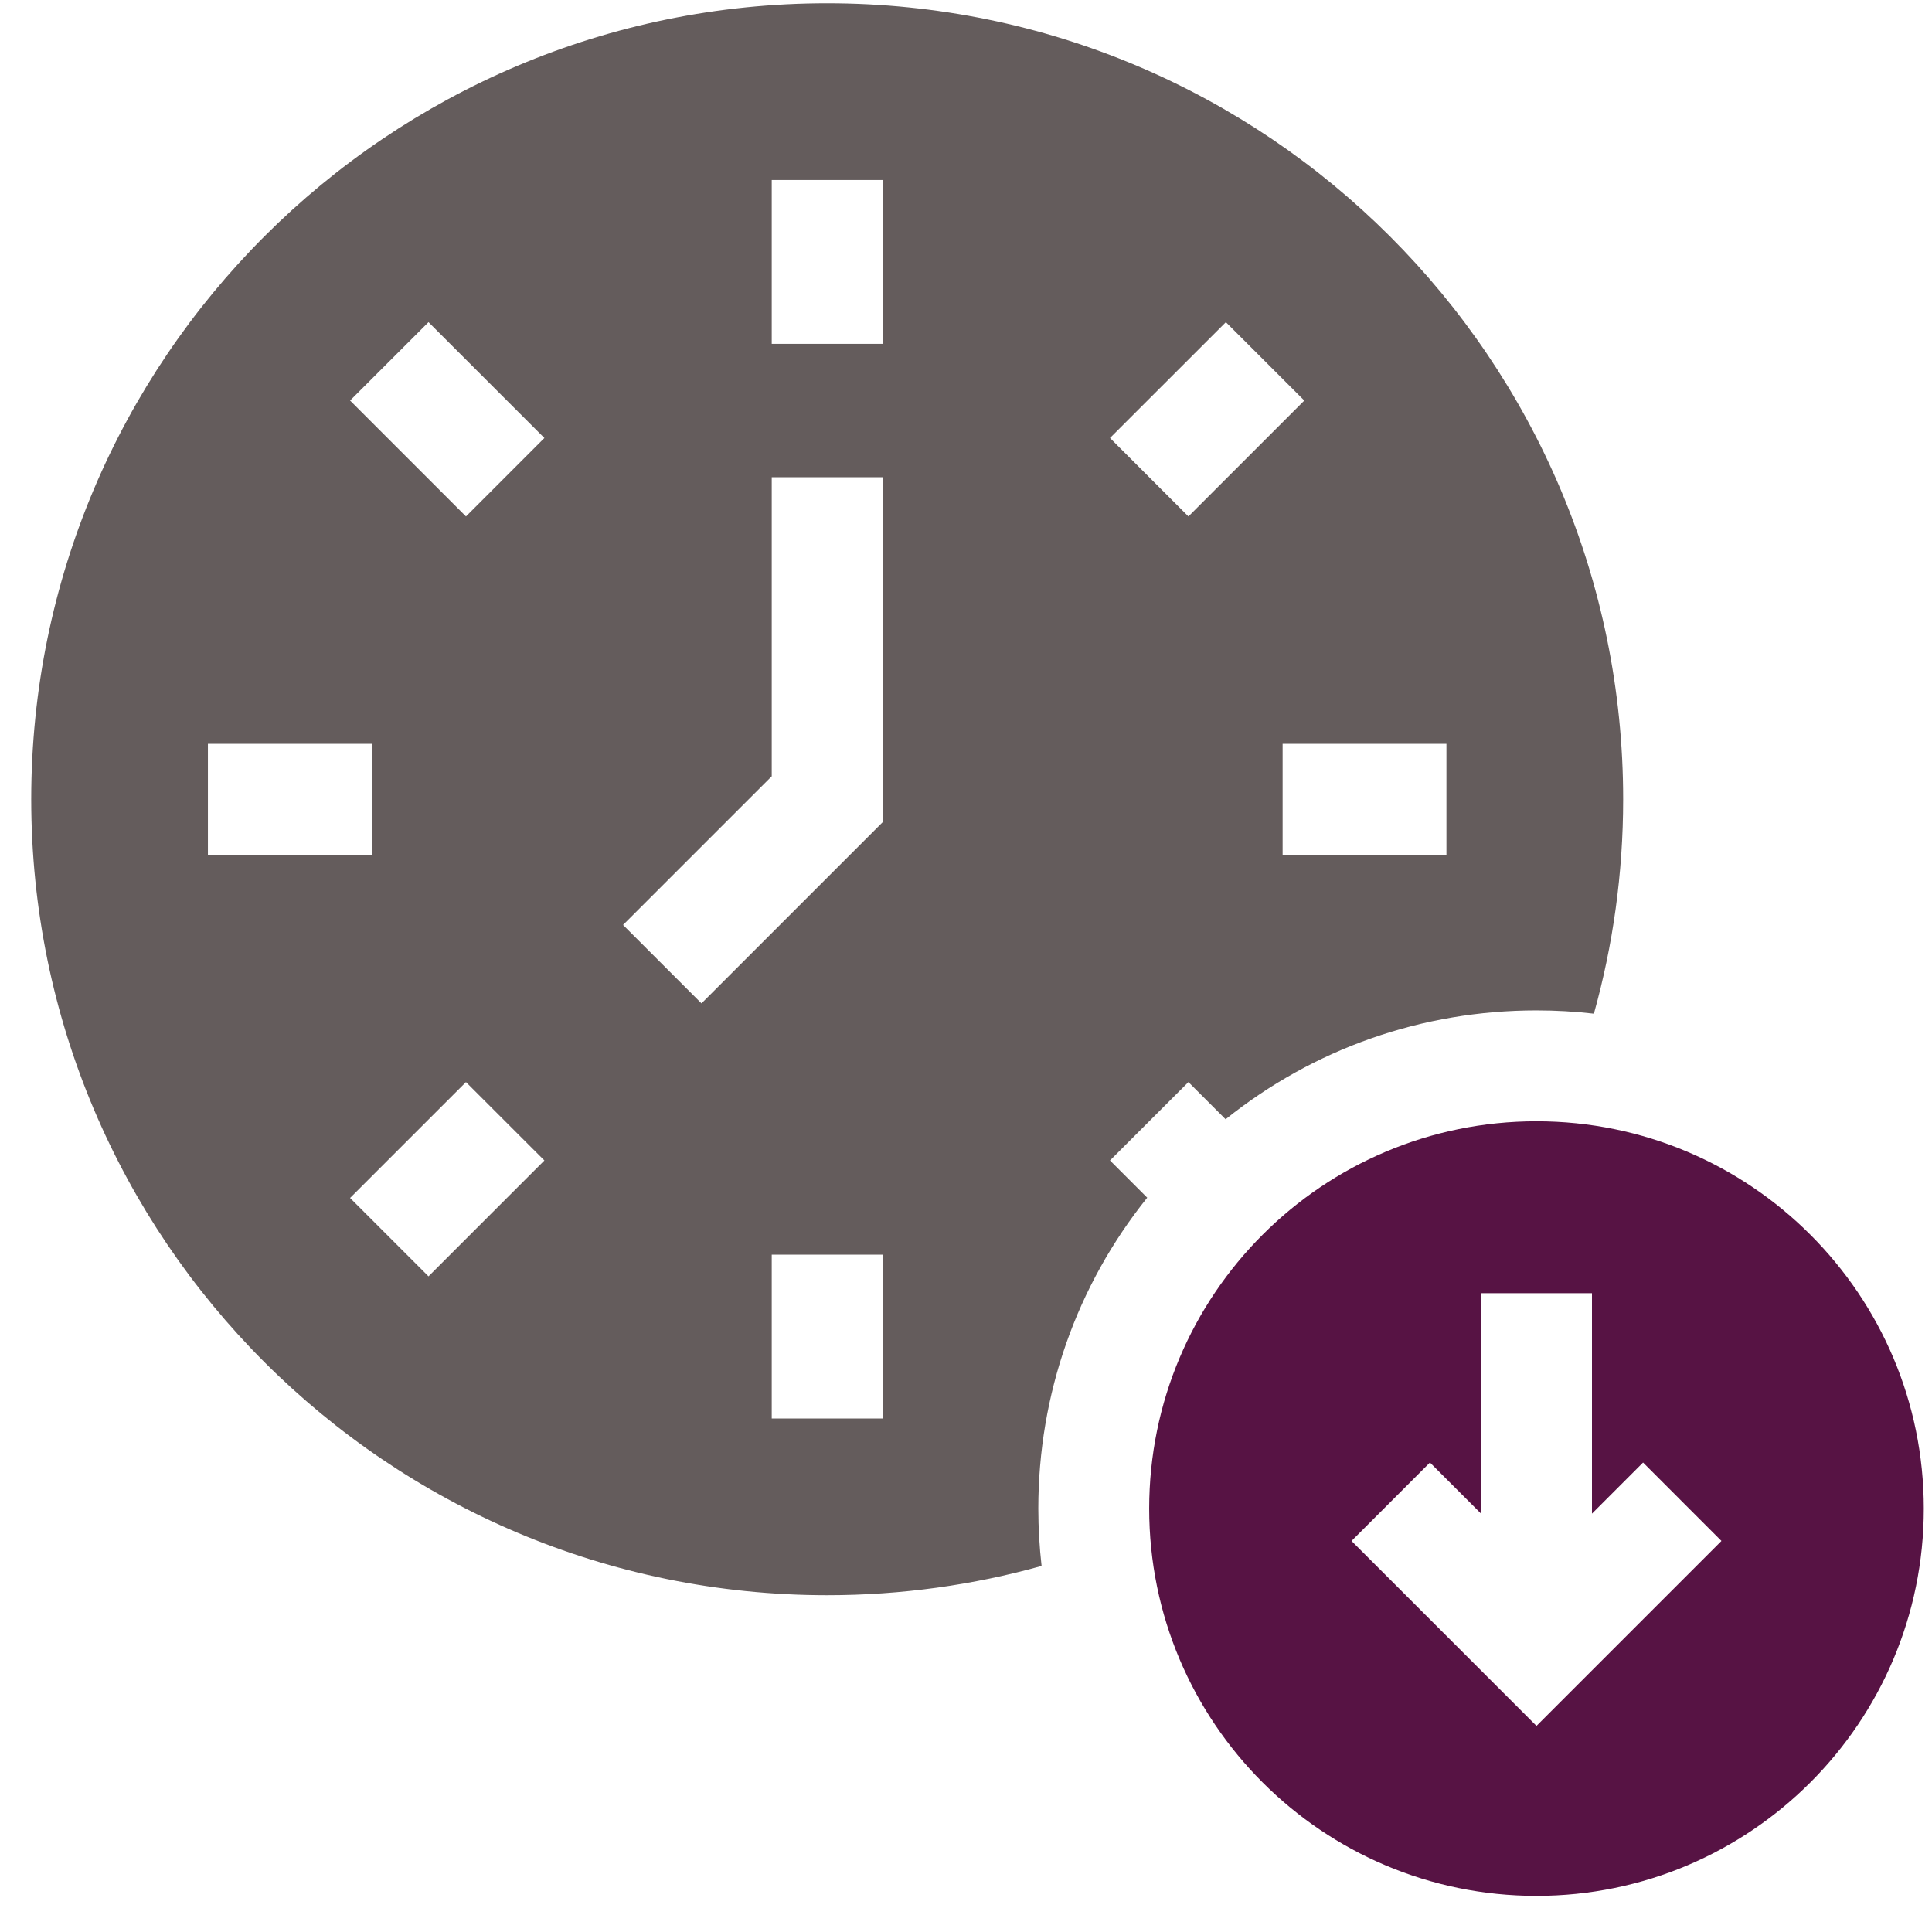 <svg width="49" height="49" viewBox="0 0 49 49" fill="none" xmlns="http://www.w3.org/2000/svg">
<g clip-path="url(#clip0_241_2538)">
<path d="M38.969 28.438C33.544 28.438 29.146 32.836 29.146 38.261C29.146 43.686 33.544 48.084 38.969 48.084C44.394 48.083 48.792 43.686 48.792 38.261C48.792 32.836 44.394 28.438 38.969 28.438ZM38.969 43.773L34.278 39.082L36.267 37.093L37.563 38.389V32.799H40.376V38.389L41.672 37.093L43.66 39.082L38.969 43.773Z" fill="#571344"/>
<path d="M28.152 29.432L30.141 27.444L31.084 28.387C33.316 26.598 36.068 25.626 38.969 25.626C39.459 25.626 39.945 25.654 40.425 25.709C40.908 23.979 41.167 22.155 41.167 20.271C41.167 9.122 32.129 0.083 20.979 0.083C9.83 0.083 0.792 9.122 0.792 20.271C0.792 31.42 9.83 40.458 20.979 40.458C22.864 40.458 24.687 40.199 26.417 39.716C26.363 39.237 26.334 38.751 26.334 38.261C26.334 35.359 27.306 32.607 29.096 30.376L28.152 29.432ZM36.685 18.865V21.677H32.53V18.865H36.685ZM31.091 8.171L33.08 10.159L30.141 13.098L28.152 11.109L31.091 8.171ZM5.273 21.677V18.865H9.429V21.677H5.273ZM10.868 32.371L8.879 30.383L11.818 27.444L13.807 29.432L10.868 32.371ZM11.818 13.098L8.879 10.159L10.868 8.171L13.807 11.109L11.818 13.098ZM22.386 35.977H19.573V31.821H22.386V35.977ZM22.386 20.853L17.791 25.448L15.802 23.459L19.573 19.688V12.104H22.386V20.853ZM22.386 8.721H19.573V4.565H22.386V8.721Z" fill="#645C5C"/>
</g>
<defs>
<clipPath id="clip0_241_2538">
<rect width="48" height="48" fill="white" transform="translate(0.792 0.083)"/>
</clipPath>
</defs>
</svg>
